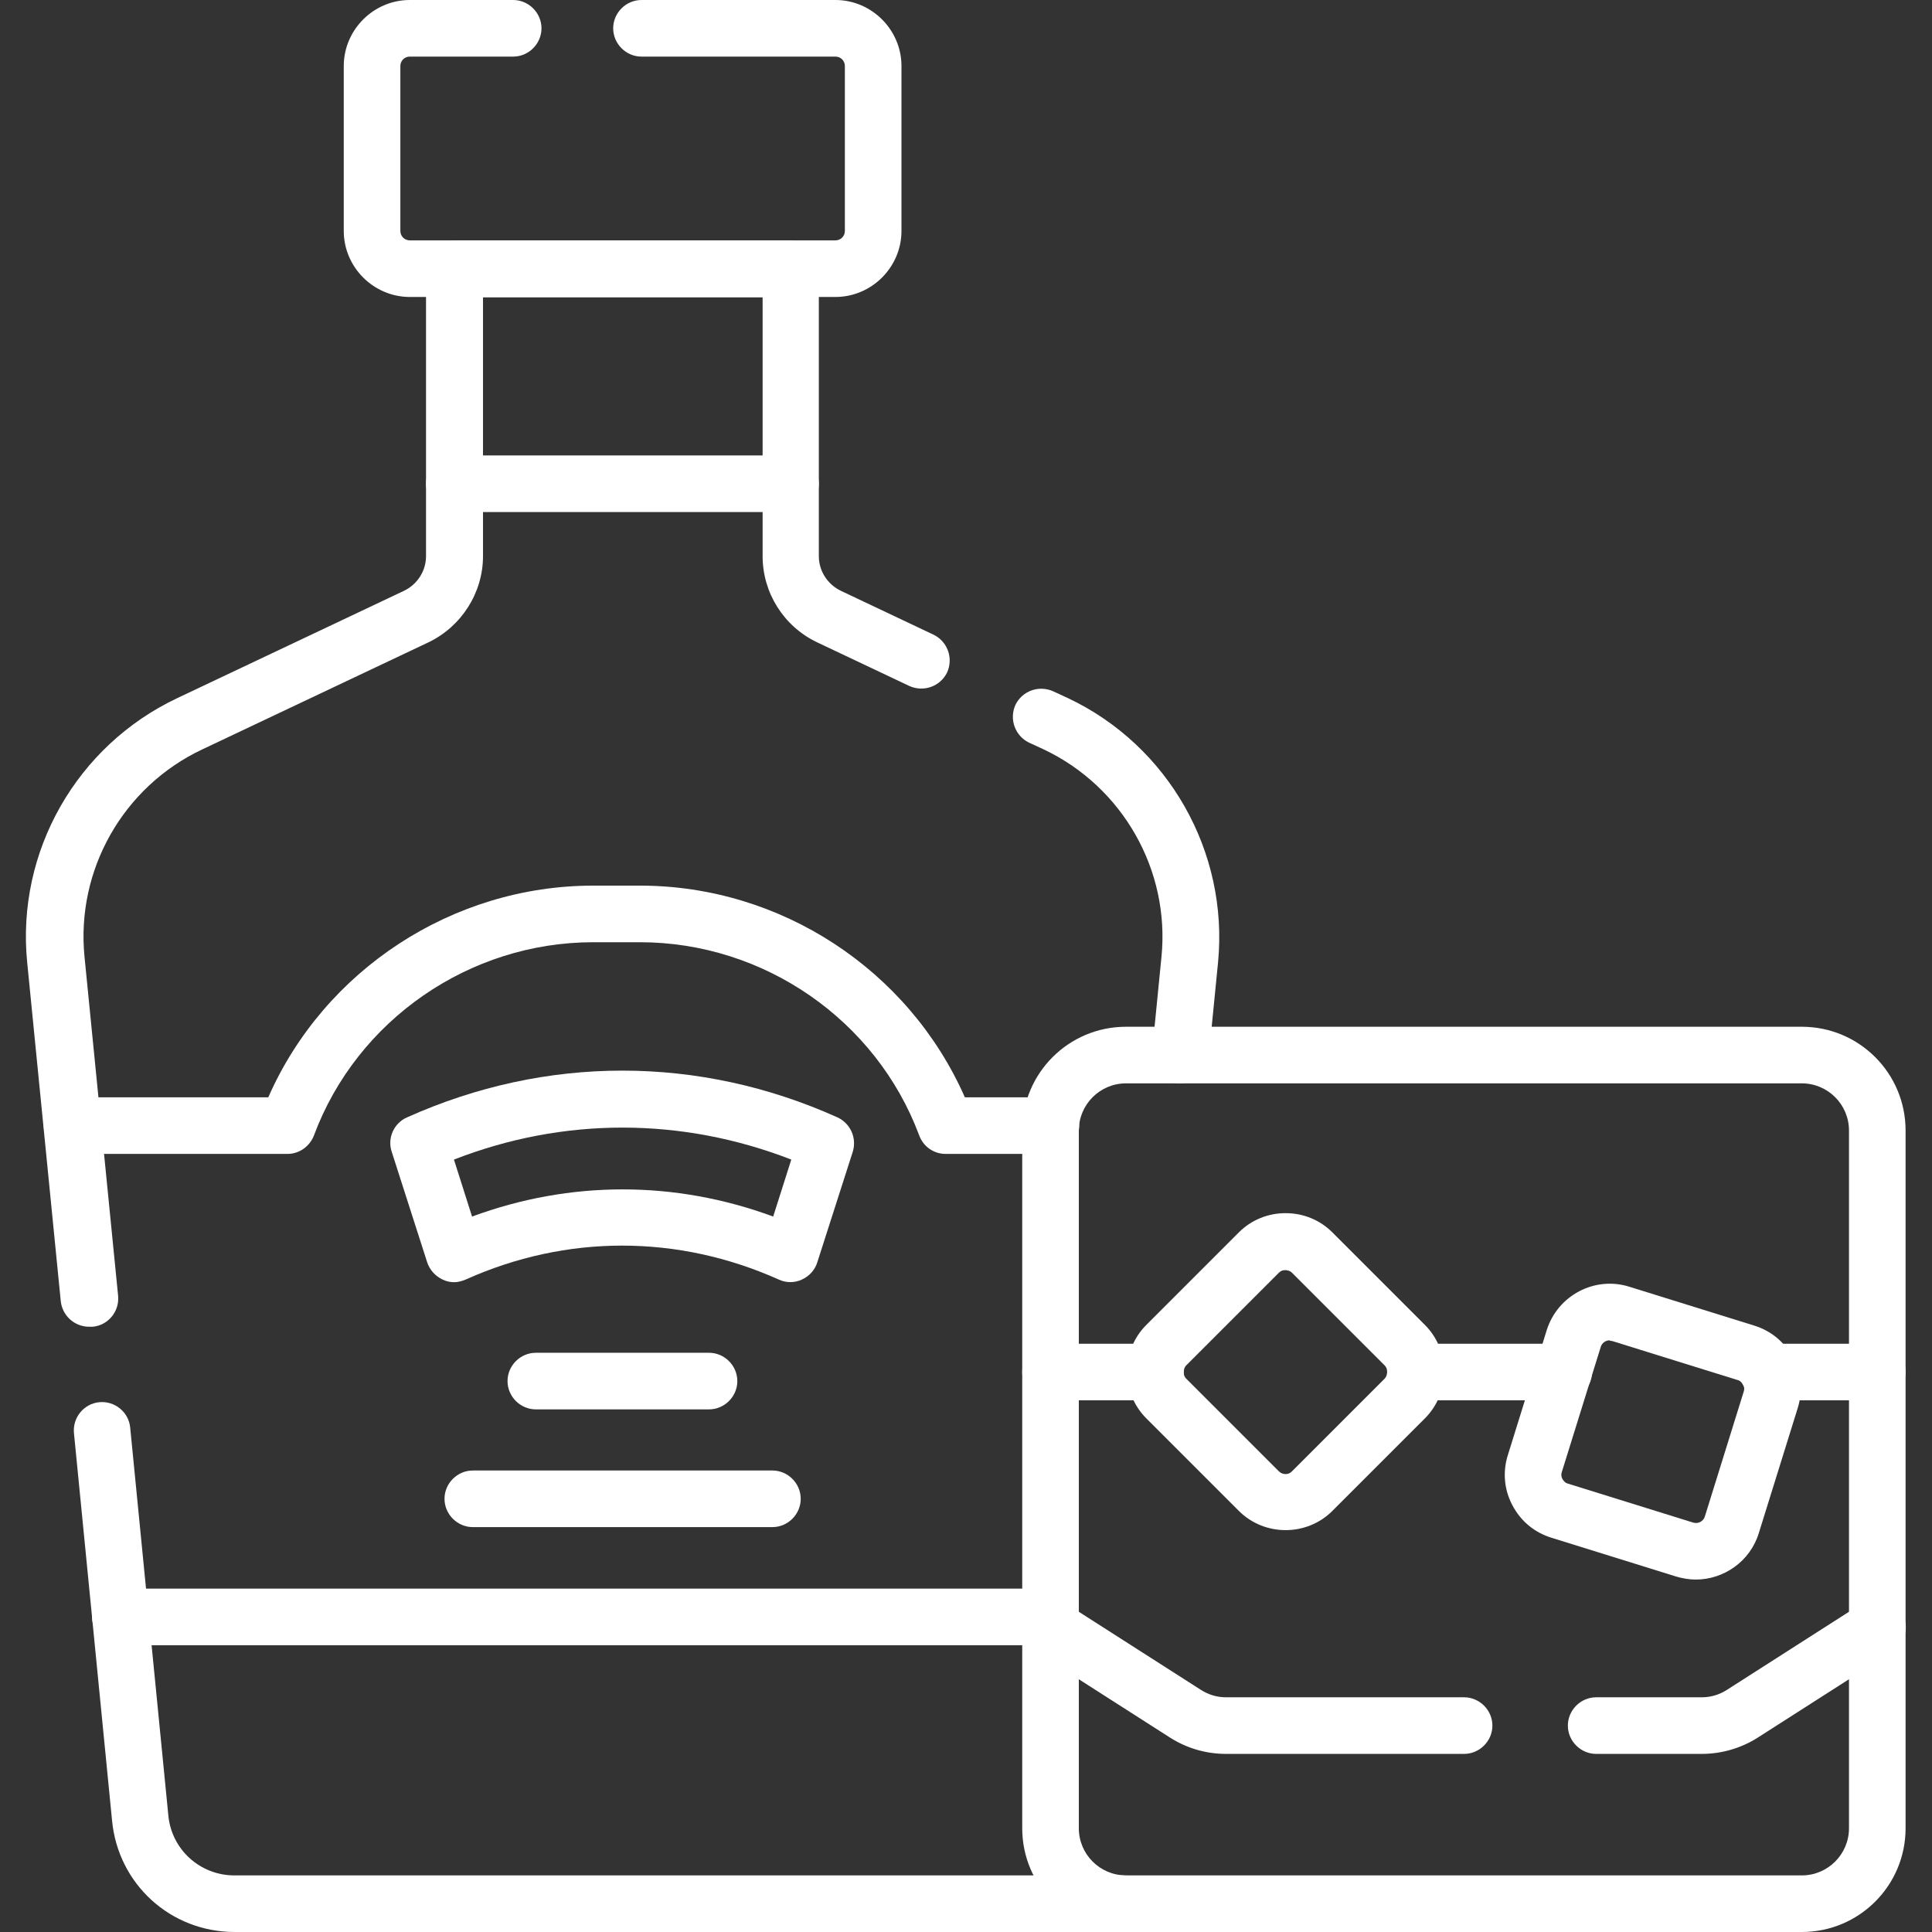 <?xml version="1.0" encoding="UTF-8"?>
<svg xmlns="http://www.w3.org/2000/svg" version="1.1" viewBox="0 0 512 512">
  <rect x="0" y="0" width="512" height="512" fill="#333333" stroke="none"/>
  <defs>
    <style>
      .cls-1 {
        fill: #fff;
      }
    </style>
  </defs>
  <!-- Generator: Adobe Illustrator 28.7.1, SVG Export Plug-In . SVG Version: 1.2.0 Build 142)  -->
  <g>
    <g id="Layer_1">
      <g>
        <path class="cls-1" d="M297.8,512H62.2c-17,0-30.9-12.7-32.5-29.5l-10.1-102.7c-.4-4.1,2.6-7.8,6.7-8.2,4.1-.4,7.8,2.6,8.2,6.7l10.1,102.7c.8,9.1,8.4,16,17.5,16h235.6c4.1,0,7.5,3.4,7.5,7.5s-3.4,7.5-7.5,7.5Z"/>
        <path class="cls-1" d="M23.6,351.6c-3.8,0-7.1-2.9-7.5-6.8l-8.9-89.8c-2.9-29.3,13.1-57.4,39.8-70l60-28.4c3.6-1.7,5.9-5.3,5.9-9.2v-76.1c0-4.1,3.4-7.5,7.5-7.5h89.1c4.1,0,7.5,3.4,7.5,7.5v76.1c0,3.9,2.3,7.5,5.9,9.2l24.5,11.6c3.7,1.8,5.3,6.2,3.6,10-1.8,3.7-6.2,5.3-10,3.6l-24.5-11.6c-8.8-4.2-14.4-13.1-14.4-22.8v-68.6h-74.1v68.6c0,9.7-5.7,18.6-14.4,22.8l-60,28.4c-21,9.9-33.5,32-31.2,55l8.9,89.8c.4,4.1-2.6,7.8-6.7,8.2-.2,0-.5,0-.7,0Z"/>
        <path class="cls-1" d="M312.7,287.1c-.2,0-.5,0-.7,0-4.1-.4-7.1-4.1-6.7-8.2l2.5-25.3c2.3-23-10.3-45.1-31.2-55l-3.9-1.8c-3.7-1.8-5.3-6.2-3.6-10,1.8-3.7,6.2-5.3,10-3.6l3.9,1.8c26.7,12.6,42.6,40.8,39.8,70l-2.5,25.3c-.4,3.9-3.6,6.8-7.5,6.8Z"/>
        <path class="cls-1" d="M221.4,78.7h-112.8c-9.6,0-17.5-7.9-17.5-17.5V17.5c0-9.6,7.9-17.5,17.5-17.5h27.4c4.1,0,7.5,3.4,7.5,7.5s-3.4,7.5-7.5,7.5h-27.4c-1.4,0-2.5,1.1-2.5,2.5v43.7c0,1.4,1.1,2.5,2.5,2.5h112.8c1.4,0,2.5-1.1,2.5-2.5V17.5c0-1.4-1.1-2.5-2.5-2.5h-51.4c-4.1,0-7.5-3.4-7.5-7.5s3.4-7.5,7.5-7.5h51.4c9.6,0,17.5,7.9,17.5,17.5v43.7c0,9.6-7.9,17.5-17.5,17.5Z"/>
        <path class="cls-1" d="M209.5,135.7h-89.1c-4.1,0-7.5-3.4-7.5-7.5s3.4-7.5,7.5-7.5h89.1c4.1,0,7.5,3.4,7.5,7.5s-3.4,7.5-7.5,7.5Z"/>
        <path class="cls-1" d="M278.4,305.8h-27.8c-3.1,0-5.9-1.9-7-4.9-11.4-30.6-41.2-51.2-74-51.2h-12.4c-32.8,0-62.6,20.6-74,51.2-1.1,2.9-3.9,4.9-7,4.9H19.1c-4.1,0-7.5-3.4-7.5-7.5s3.4-7.5,7.5-7.5h52c14.8-33.7,48.8-56.1,86.1-56.1h12.4c37.3,0,71.2,22.3,86.1,56.1h22.8c4.1,0,7.5,3.4,7.5,7.5s-3.4,7.5-7.5,7.5Z"/>
        <path class="cls-1" d="M278.4,436H31.9c-4.1,0-7.5-3.4-7.5-7.5s3.4-7.5,7.5-7.5h246.4c4.1,0,7.5,3.4,7.5,7.5s-3.4,7.5-7.5,7.5Z"/>
        <path class="cls-1" d="M120.4,339.8c-1,0-2.1-.2-3.1-.7-1.9-.9-3.4-2.5-4.1-4.6l-9.4-29.3c-1.2-3.6.6-7.6,4.1-9.1,36.8-16.5,77.3-16.5,114,0,3.5,1.6,5.2,5.5,4.1,9.1l-9.4,29.3c-.6,2-2.1,3.7-4.1,4.6-1.9.9-4.2.9-6.1,0-26.8-12-56.3-12-83,0-1,.4-2,.7-3.1.7ZM120.3,307.3l4.8,15.1c26-9.6,53.8-9.6,79.8,0l4.8-15.1c-29.1-11.3-60.4-11.3-89.4,0Z"/>
        <path class="cls-1" d="M187.9,373.5h-45.9c-4.1,0-7.5-3.4-7.5-7.5s3.4-7.5,7.5-7.5h45.9c4.1,0,7.5,3.4,7.5,7.5s-3.4,7.5-7.5,7.5Z"/>
        <path class="cls-1" d="M204.7,404.7h-79.4c-4.1,0-7.5-3.4-7.5-7.5s3.4-7.5,7.5-7.5h79.4c4.1,0,7.5,3.4,7.5,7.5s-3.4,7.5-7.5,7.5Z"/>
        <path class="cls-1" d="M477.5,512h-179.1c-15.2,0-27.5-12.3-27.5-27.5v-184.9c0-15.2,12.3-27.5,27.5-27.5h179.1c15.2,0,27.5,12.3,27.5,27.5v184.9c0,15.2-12.3,27.5-27.5,27.5ZM298.4,287.1c-6.9,0-12.5,5.6-12.5,12.5v184.9c0,6.9,5.6,12.5,12.5,12.5h179.1c6.9,0,12.5-5.6,12.5-12.5v-184.9c0-6.9-5.6-12.5-12.5-12.5h-179.1Z"/>
        <path class="cls-1" d="M497.5,371.1h-28.9c-4.1,0-7.5-3.4-7.5-7.5s3.4-7.5,7.5-7.5h28.9c4.1,0,7.5,3.4,7.5,7.5s-3.4,7.5-7.5,7.5Z"/>
        <path class="cls-1" d="M414.4,371.1h-39.2c-4.1,0-7.5-3.4-7.5-7.5s3.4-7.5,7.5-7.5h39.2c4.1,0,7.5,3.4,7.5,7.5s-3.4,7.5-7.5,7.5Z"/>
        <path class="cls-1" d="M306.2,371.1h-27.8c-4.1,0-7.5-3.4-7.5-7.5s3.4-7.5,7.5-7.5h27.8c4.1,0,7.5,3.4,7.5,7.5s-3.4,7.5-7.5,7.5Z"/>
        <path class="cls-1" d="M388,464.8h-63.1c-5.3,0-10.4-1.5-14.8-4.3l-35.8-22.9c-3.5-2.2-4.5-6.9-2.3-10.4,2.2-3.5,6.9-4.5,10.4-2.3l35.8,22.9c2,1.3,4.3,2,6.7,2h63.1c4.1,0,7.5,3.4,7.5,7.5s-3.4,7.5-7.5,7.5Z"/>
        <path class="cls-1" d="M451,464.8h-28c-4.1,0-7.5-3.4-7.5-7.5s3.4-7.5,7.5-7.5h28c2.4,0,4.7-.7,6.7-2l35.8-22.9c3.5-2.2,8.1-1.2,10.4,2.3,2.2,3.5,1.2,8.1-2.3,10.4l-35.8,22.9c-4.4,2.8-9.6,4.3-14.8,4.3Z"/>
        <path class="cls-1" d="M340.7,405.5c-4.5,0-9-1.7-12.4-5.1l-24.5-24.5c-3.3-3.3-5.1-7.7-5.1-12.4s1.8-9.1,5.1-12.4l24.5-24.5c3.3-3.3,7.7-5.1,12.4-5.1s9.1,1.8,12.4,5.1l24.5,24.5c3.3,3.3,5.1,7.7,5.1,12.4s-1.8,9.1-5.1,12.4l-24.5,24.5c-3.4,3.4-7.9,5.1-12.4,5.1ZM340.7,336.6c-.4,0-1.1,0-1.8.7l-24.5,24.5c-.6.6-.7,1.4-.7,1.8s0,1.1.7,1.8l24.5,24.5c1,1,2.6,1,3.5,0l24.5-24.5h0c.6-.6.7-1.4.7-1.8s0-1.1-.7-1.8l-24.5-24.5c-.6-.6-1.4-.7-1.8-.7Z"/>
        <path class="cls-1" d="M449.4,418.6c-1.7,0-3.5-.3-5.2-.8l-33.1-10.3c-4.5-1.4-8.1-4.4-10.3-8.6-2.2-4.1-2.6-8.9-1.2-13.3l10.3-33.1c2.9-9.2,12.7-14.4,21.9-11.5l33.1,10.3c4.5,1.4,8.1,4.4,10.3,8.6,2.2,4.1,2.6,8.9,1.2,13.3l-10.3,33.1c-2.3,7.5-9.3,12.3-16.7,12.3ZM426.6,355.2c-1.1,0-2.1.7-2.4,1.8l-10.3,33.1c-.3.9,0,1.6.2,1.9.2.3.6,1,1.5,1.2l33.1,10.3c1.3.4,2.7-.3,3.1-1.6l10.3-33.1h0c.3-.9,0-1.6-.2-1.9-.2-.3-.6-1-1.5-1.2l-33.1-10.3c-.2,0-.5-.1-.7-.1Z"/>
      </g>
    </g>
  </g>
</svg>